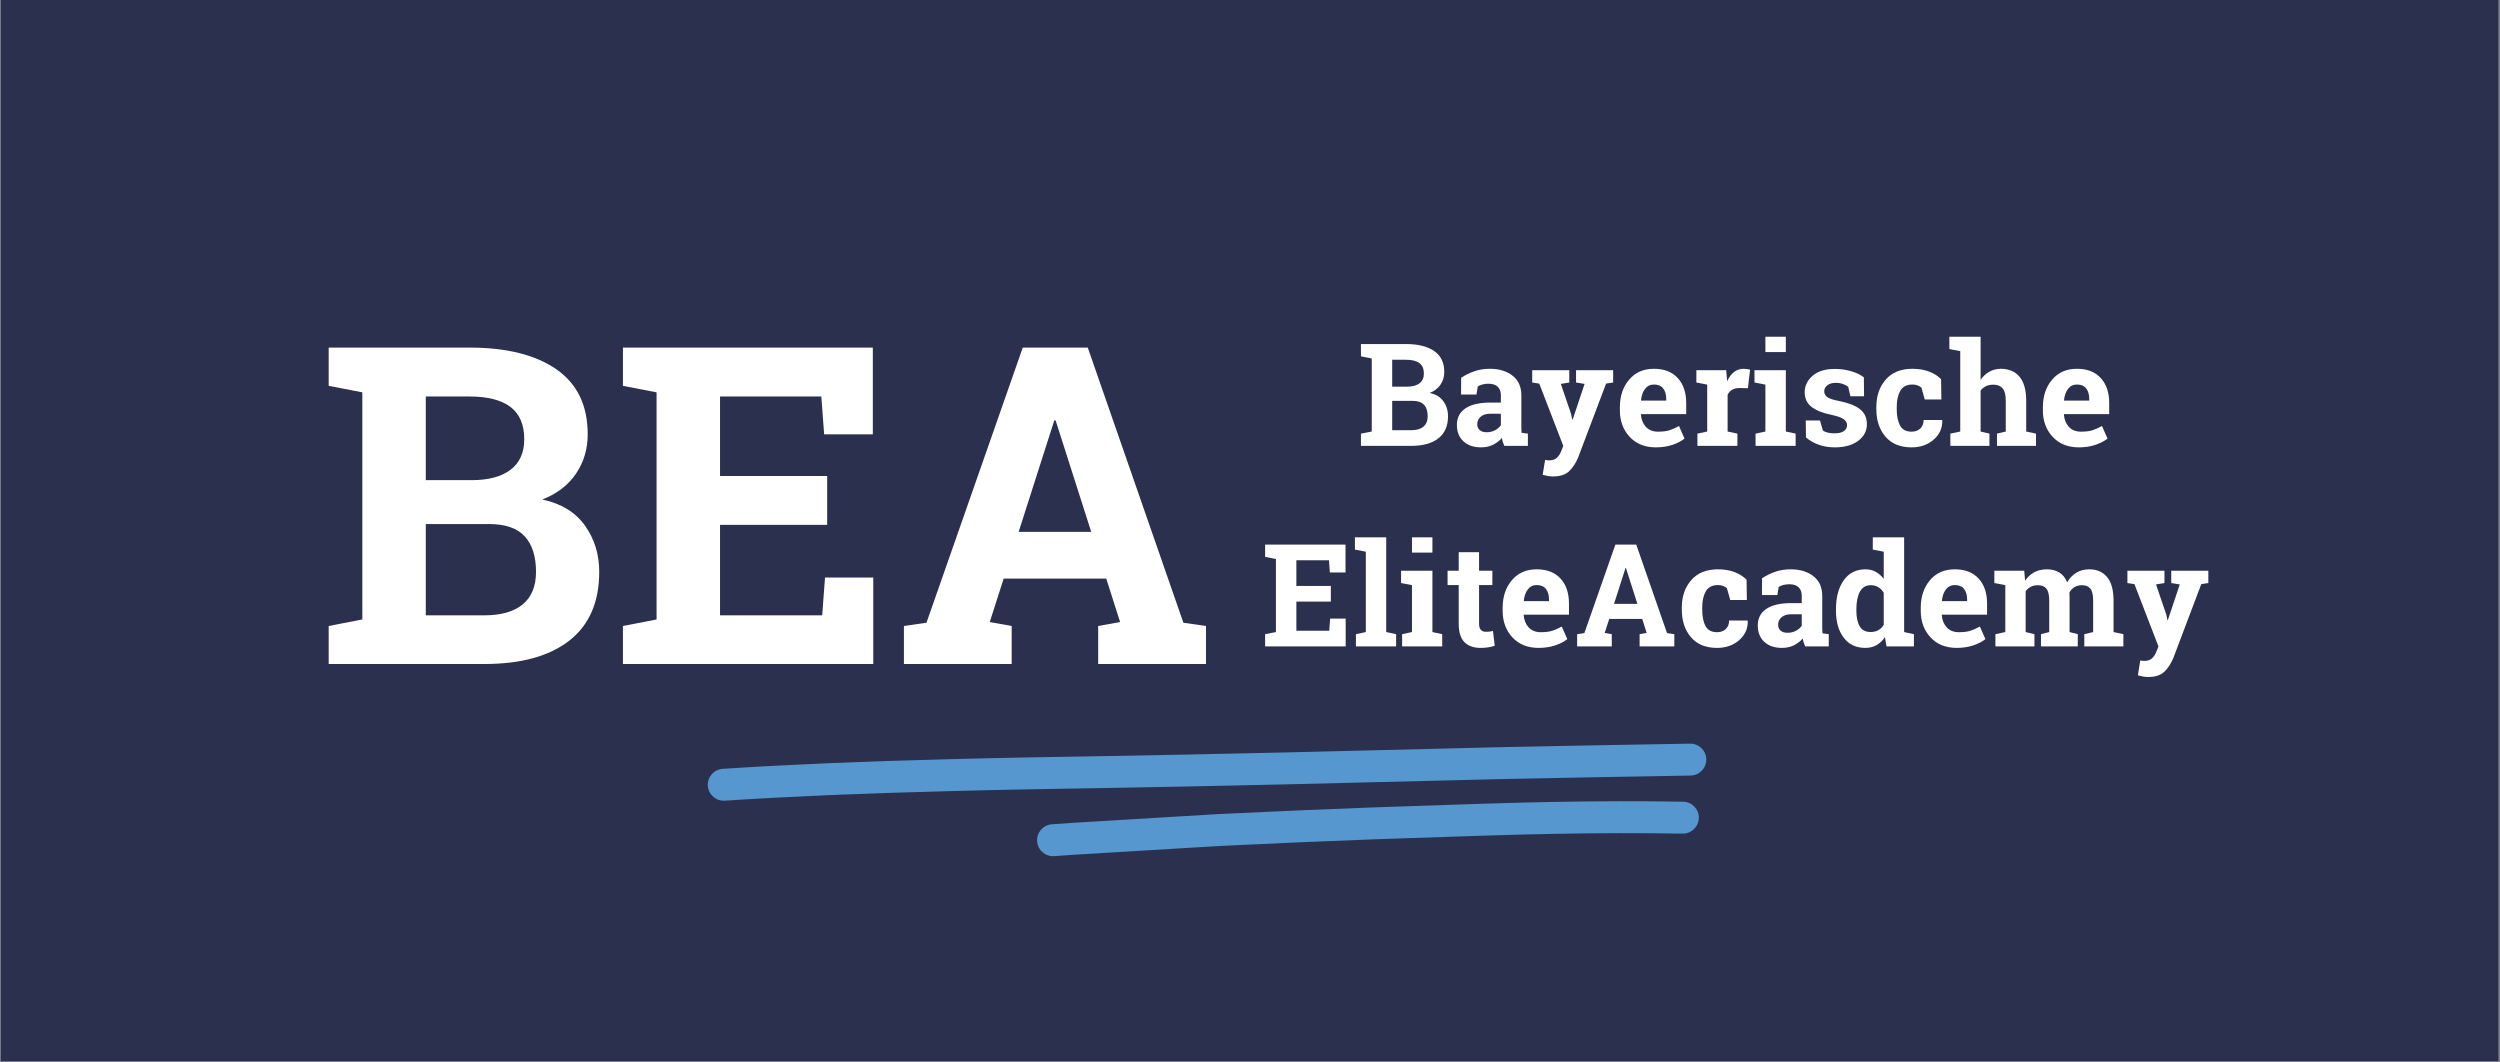 <?xml version="1.0" encoding="UTF-8"?>
<svg xmlns="http://www.w3.org/2000/svg" xmlns:xlink="http://www.w3.org/1999/xlink" width="1085" zoomAndPan="magnify" viewBox="0 0 813.75 345.75" height="461" preserveAspectRatio="xMidYMid meet" version="1.0">
  <rect x="0" y="0" width="813.75" height="345.75" fill="#808080" stroke="none"/>
  <defs>
    <g></g>
    <clipPath id="830ba7ee7d">
      <path d="M 0.168 0 L 813.332 0 L 813.332 345.5 L 0.168 345.5 Z M 0.168 0 " clip-rule="nonzero"></path>
    </clipPath>
    <clipPath id="d905713130">
      <path d="M 230.199 242 L 555.465 242 L 555.465 261 L 230.199 261 Z M 230.199 242 " clip-rule="nonzero"></path>
    </clipPath>
    <clipPath id="ce434a0f78">
      <path d="M 337 260 L 553 260 L 553 278.691 L 337 278.691 Z M 337 260 " clip-rule="nonzero"></path>
    </clipPath>
    <clipPath id="a79f9fe466">
      <rect x="0" width="311" y="0" height="128"></rect>
    </clipPath>
  </defs>
  <g clip-path="url(#830ba7ee7d)">
    <path fill="#ffffff" d="M 0.168 0 L 813.332 0 L 813.332 345.5 L 0.168 345.5 Z M 0.168 0 " fill-opacity="1" fill-rule="nonzero"></path>
    <path fill="#2a304d" d="M 0.168 0 L 813.332 0 L 813.332 345.5 L 0.168 345.5 Z M 0.168 0 " fill-opacity="1" fill-rule="nonzero"></path>
  </g>
  <g clip-path="url(#d905713130)">
    <path fill="#5698cf" d="M 235.238 250.254 C 256.098 248.879 280.637 247.836 308.836 247.121 C 318.172 246.883 326.543 246.68 334.008 246.547 L 334.012 246.547 L 345.477 246.352 L 360.445 246.094 C 376.387 245.812 395.328 245.457 417.23 244.945 C 436.039 244.508 451.867 244.109 464.387 243.793 C 472.688 243.586 479.828 243.406 485.34 243.277 C 487.496 243.227 489.41 243.184 491.16 243.148 C 507.746 242.805 527.445 242.426 550.117 242.055 C 552.988 242.004 555.352 244.293 555.398 247.164 C 555.449 250.031 553.16 252.398 550.289 252.445 C 527.598 252.82 507.984 253.195 491.375 253.539 C 489.621 253.578 487.75 253.617 485.582 253.668 C 480.113 253.797 472.918 253.977 464.648 254.184 C 452.078 254.5 436.34 254.898 417.473 255.336 L 417.383 255.34 L 417.473 255.336 C 395.539 255.848 376.586 256.207 360.629 256.484 L 360.625 256.484 L 345.656 256.742 L 334.191 256.941 C 326.766 257.07 318.445 257.273 309.102 257.512 L 309.121 257.512 L 309.102 257.512 C 280.996 258.223 256.602 259.262 235.922 260.625 C 233.059 260.812 230.582 258.645 230.395 255.781 C 230.207 252.914 232.375 250.441 235.238 250.254 Z M 235.238 250.254 " fill-opacity="0.988" fill-rule="nonzero"></path>
  </g>
  <g clip-path="url(#ce434a0f78)">
    <path fill="#5698cf" d="M 342.402 268.305 L 349.152 267.832 L 349.172 267.832 L 349.203 267.828 L 396.504 264.984 L 396.535 264.984 L 396.566 264.98 L 396.582 264.98 C 416.652 264.02 433.387 263.297 446.789 262.816 L 446.82 262.816 L 446.797 262.816 L 446.812 262.816 L 446.809 262.816 C 475.078 261.809 494.52 261.215 505.125 261.035 L 505.121 261.035 C 520.391 260.75 534.637 260.723 547.863 260.953 C 550.734 261.004 553.02 263.371 552.969 266.242 C 552.918 269.109 550.551 271.398 547.684 271.348 C 534.582 271.117 520.457 271.145 505.312 271.426 L 505.281 271.426 L 505.305 271.426 C 494.758 271.605 475.383 272.199 447.176 273.203 L 447.152 273.203 L 447.16 273.203 C 433.801 273.684 417.105 274.402 397.078 275.363 L 397.082 275.363 L 397.066 275.363 L 397.129 275.359 L 349.828 278.203 L 349.879 278.199 L 343.129 278.676 C 340.266 278.875 337.781 276.719 337.582 273.855 C 337.379 270.992 339.539 268.508 342.402 268.305 Z M 342.402 268.305 " fill-opacity="0.988" fill-rule="nonzero"></path>
  </g>
  <g fill="#ffffff" fill-opacity="1">
    <g transform="translate(103.017, 216.135)">
      <g>
        <path d="M 49.734 -103 C 61.848 -103 71.301 -100.641 78.094 -95.922 C 84.883 -91.203 88.281 -84.148 88.281 -74.766 C 88.281 -70.004 87.02 -65.75 84.5 -62 C 81.977 -58.25 78.312 -55.43 73.5 -53.547 C 79.676 -52.223 84.305 -49.391 87.391 -45.047 C 90.484 -40.711 92.031 -35.695 92.031 -30 C 92.031 -20.133 88.773 -12.664 82.266 -7.594 C 75.766 -2.531 66.547 0 54.609 0 L 3.969 0 L 3.969 -12.375 L 14.922 -14.5 L 14.922 -88.422 L 3.969 -90.547 L 3.969 -103 Z M 35.578 -45.562 L 35.578 -15.844 L 54.609 -15.844 C 60.078 -15.844 64.25 -17.031 67.125 -19.406 C 70.008 -21.789 71.453 -25.32 71.453 -30 C 71.453 -35.039 70.223 -38.895 67.766 -41.562 C 65.316 -44.227 61.453 -45.562 56.172 -45.562 Z M 35.578 -59.844 L 50.438 -59.844 C 55.957 -59.844 60.203 -60.973 63.172 -63.234 C 66.141 -65.504 67.625 -68.805 67.625 -73.141 C 67.625 -77.91 66.125 -81.426 63.125 -83.688 C 60.133 -85.945 55.672 -87.078 49.734 -87.078 L 35.578 -87.078 Z M 35.578 -59.844 "></path>
      </g>
    </g>
  </g>
  <g fill="#ffffff" fill-opacity="1">
    <g transform="translate(198.794, 216.135)">
      <g>
        <path d="M 70.453 -45.281 L 35.578 -45.281 L 35.578 -15.844 L 68.828 -15.844 L 69.75 -28.156 L 85.453 -28.156 L 85.453 0 L 3.969 0 L 3.969 -12.375 L 14.922 -14.5 L 14.922 -88.422 L 3.969 -90.547 L 3.969 -103 L 85.312 -103 L 85.312 -74.766 L 69.469 -74.766 L 68.547 -87.078 L 35.578 -87.078 L 35.578 -61.188 L 70.453 -61.188 Z M 70.453 -45.281 "></path>
      </g>
    </g>
  </g>
  <g fill="#ffffff" fill-opacity="1">
    <g transform="translate(291.317, 216.135)">
      <g>
        <path d="M 2.906 -12.375 L 10.25 -13.438 L 41.594 -103 L 62.75 -103 L 93.875 -13.438 L 101.234 -12.375 L 101.234 0 L 66.141 0 L 66.141 -12.375 L 73.281 -13.656 L 68.766 -27.797 L 35.375 -27.797 L 30.844 -13.656 L 37.984 -12.375 L 37.984 0 L 2.906 0 Z M 40.25 -43.016 L 63.875 -43.016 L 52.281 -79.297 L 51.859 -79.297 Z M 40.25 -43.016 "></path>
      </g>
    </g>
  </g>
  <g transform="matrix(1, 0, 0, 1, 410, 96)">
    <g clip-path="url(#a79f9fe466)">
      <g fill="#ffffff" fill-opacity="1">
        <g transform="translate(31.707, 49.133)">
          <g>
            <path d="M 16 -33.141 C 19.906 -33.141 22.945 -32.379 25.125 -30.859 C 27.312 -29.348 28.406 -27.082 28.406 -24.062 C 28.406 -22.531 28 -21.16 27.188 -19.953 C 26.375 -18.742 25.195 -17.836 23.656 -17.234 C 25.645 -16.805 27.133 -15.895 28.125 -14.5 C 29.125 -13.102 29.625 -11.488 29.625 -9.656 C 29.625 -6.477 28.57 -4.07 26.469 -2.438 C 24.375 -0.812 21.41 0 17.578 0 L 1.281 0 L 1.281 -3.984 L 4.797 -4.672 L 4.797 -28.453 L 1.281 -29.141 L 1.281 -33.141 Z M 11.453 -14.656 L 11.453 -5.094 L 17.578 -5.094 C 19.336 -5.094 20.68 -5.477 21.609 -6.25 C 22.535 -7.02 23 -8.156 23 -9.656 C 23 -11.281 22.602 -12.52 21.812 -13.375 C 21.02 -14.227 19.773 -14.656 18.078 -14.656 Z M 11.453 -19.266 L 16.234 -19.266 C 18.004 -19.266 19.367 -19.629 20.328 -20.359 C 21.285 -21.086 21.766 -22.148 21.766 -23.547 C 21.766 -25.078 21.281 -26.207 20.312 -26.938 C 19.352 -27.664 17.914 -28.031 16 -28.031 L 11.453 -28.031 Z M 11.453 -19.266 "></path>
          </g>
        </g>
        <g transform="translate(62.531, 49.133)">
          <g>
            <path d="M 17.125 0 C 16.938 -0.406 16.773 -0.82 16.641 -1.25 C 16.504 -1.688 16.398 -2.129 16.328 -2.578 C 15.535 -1.66 14.57 -0.922 13.438 -0.359 C 12.312 0.203 11.02 0.484 9.562 0.484 C 7.145 0.484 5.227 -0.172 3.812 -1.484 C 2.395 -2.797 1.688 -4.586 1.688 -6.859 C 1.688 -9.16 2.609 -10.941 4.453 -12.203 C 6.305 -13.461 9.023 -14.094 12.609 -14.094 L 16 -14.094 L 16 -16.5 C 16 -17.688 15.656 -18.602 14.969 -19.25 C 14.289 -19.906 13.285 -20.234 11.953 -20.234 C 11.191 -20.234 10.516 -20.145 9.922 -19.969 C 9.328 -19.801 8.848 -19.594 8.484 -19.344 L 8.062 -16.703 L 3.047 -16.703 L 3.078 -22.172 C 4.285 -22.992 5.676 -23.688 7.25 -24.25 C 8.82 -24.812 10.535 -25.094 12.391 -25.094 C 15.43 -25.094 17.906 -24.344 19.812 -22.844 C 21.719 -21.352 22.672 -19.223 22.672 -16.453 L 22.672 -6.281 C 22.672 -5.906 22.676 -5.551 22.688 -5.219 C 22.695 -4.883 22.723 -4.562 22.766 -4.25 L 24.797 -3.984 L 24.797 0 Z M 11.359 -4.438 C 12.359 -4.438 13.27 -4.648 14.094 -5.078 C 14.914 -5.516 15.551 -6.062 16 -6.719 L 16 -10.469 L 12.609 -10.469 C 11.203 -10.469 10.133 -10.133 9.406 -9.469 C 8.676 -8.812 8.312 -8.023 8.312 -7.109 C 8.312 -6.266 8.578 -5.609 9.109 -5.141 C 9.648 -4.672 10.398 -4.438 11.359 -4.438 Z M 11.359 -4.438 "></path>
          </g>
        </g>
        <g transform="translate(88.143, 49.133)">
          <g>
            <path d="M 26.938 -20.625 L 24.641 -20.281 L 15.578 3.688 C 14.859 5.469 13.898 6.957 12.703 8.156 C 11.516 9.352 9.723 9.953 7.328 9.953 C 6.766 9.953 6.238 9.906 5.75 9.812 C 5.258 9.719 4.676 9.586 4 9.422 L 4.781 4.578 C 4.988 4.609 5.207 4.641 5.438 4.672 C 5.664 4.703 5.863 4.719 6.031 4.719 C 7.133 4.719 7.984 4.445 8.578 3.906 C 9.172 3.363 9.629 2.691 9.953 1.891 L 10.703 0.016 L 2.891 -20.266 L 0.594 -20.625 L 0.594 -24.641 L 12.656 -24.641 L 12.656 -20.625 L 9.906 -20.172 L 13.266 -10.328 L 13.609 -8.562 L 13.75 -8.531 L 17.641 -20.172 L 14.859 -20.625 L 14.859 -24.641 L 26.938 -24.641 Z M 26.938 -20.625 "></path>
          </g>
        </g>
        <g transform="translate(115.735, 49.133)">
          <g>
            <path d="M 13.234 0.484 C 9.68 0.484 6.844 -0.656 4.719 -2.938 C 2.594 -5.219 1.531 -8.109 1.531 -11.609 L 1.531 -12.516 C 1.531 -16.18 2.535 -19.195 4.547 -21.562 C 6.555 -23.926 9.254 -25.102 12.641 -25.094 C 15.961 -25.094 18.539 -24.086 20.375 -22.078 C 22.207 -20.078 23.125 -17.367 23.125 -13.953 L 23.125 -10.328 L 8.422 -10.328 L 8.375 -10.203 C 8.5 -8.578 9.039 -7.238 10 -6.188 C 10.969 -5.145 12.281 -4.625 13.938 -4.625 C 15.406 -4.625 16.625 -4.77 17.594 -5.062 C 18.57 -5.363 19.633 -5.832 20.781 -6.469 L 22.578 -2.375 C 21.566 -1.562 20.25 -0.879 18.625 -0.328 C 17.008 0.211 15.211 0.484 13.234 0.484 Z M 12.641 -19.969 C 11.41 -19.969 10.438 -19.492 9.719 -18.547 C 9.008 -17.609 8.57 -16.375 8.406 -14.844 L 8.469 -14.734 L 16.625 -14.734 L 16.625 -15.328 C 16.625 -16.734 16.289 -17.859 15.625 -18.703 C 14.969 -19.547 13.973 -19.969 12.641 -19.969 Z M 12.641 -19.969 "></path>
          </g>
        </g>
        <g transform="translate(140.572, 49.133)">
          <g>
            <path d="M 1.938 -3.984 L 5.125 -4.672 L 5.125 -19.938 L 1.594 -20.625 L 1.594 -24.641 L 11.312 -24.641 L 11.609 -21.031 C 12.18 -22.312 12.922 -23.305 13.828 -24.016 C 14.742 -24.734 15.801 -25.094 17 -25.094 C 17.352 -25.094 17.723 -25.062 18.109 -25 C 18.492 -24.945 18.816 -24.883 19.078 -24.812 L 18.375 -18.766 L 15.641 -18.828 C 14.672 -18.828 13.863 -18.633 13.219 -18.25 C 12.582 -17.875 12.098 -17.336 11.766 -16.641 L 11.766 -4.672 L 14.953 -3.984 L 14.953 0 L 1.938 0 Z M 1.938 -3.984 "></path>
          </g>
        </g>
        <g transform="translate(160.196, 49.133)">
          <g>
            <path d="M 1.234 -3.984 L 4.438 -4.672 L 4.438 -19.938 L 0.891 -20.625 L 0.891 -24.641 L 11.094 -24.641 L 11.094 -4.672 L 14.281 -3.984 L 14.281 0 L 1.234 0 Z M 11.094 -30.531 L 4.438 -30.531 L 4.438 -35.516 L 11.094 -35.516 Z M 11.094 -30.531 "></path>
          </g>
        </g>
        <g transform="translate(175.221, 49.133)">
          <g>
            <path d="M 21.531 -16.156 L 17.078 -16.156 L 16.375 -19.234 C 15.914 -19.598 15.336 -19.898 14.641 -20.141 C 13.953 -20.391 13.191 -20.516 12.359 -20.516 C 11.191 -20.516 10.266 -20.25 9.578 -19.719 C 8.898 -19.195 8.562 -18.539 8.562 -17.75 C 8.562 -17.008 8.883 -16.391 9.531 -15.891 C 10.188 -15.398 11.492 -14.969 13.453 -14.594 C 16.504 -13.988 18.766 -13.098 20.234 -11.922 C 21.711 -10.742 22.453 -9.125 22.453 -7.062 C 22.453 -4.844 21.5 -3.031 19.594 -1.625 C 17.688 -0.219 15.176 0.484 12.062 0.484 C 10.164 0.484 8.426 0.207 6.844 -0.344 C 5.258 -0.906 3.852 -1.703 2.625 -2.734 L 2.547 -8.266 L 7.188 -8.266 L 8.109 -5.047 C 8.504 -4.711 9.039 -4.469 9.719 -4.312 C 10.406 -4.156 11.117 -4.078 11.859 -4.078 C 13.211 -4.078 14.238 -4.316 14.938 -4.797 C 15.645 -5.285 16 -5.945 16 -6.781 C 16 -7.508 15.641 -8.141 14.922 -8.672 C 14.211 -9.203 12.906 -9.672 11 -10.078 C 8.094 -10.672 5.898 -11.547 4.422 -12.703 C 2.941 -13.867 2.203 -15.457 2.203 -17.469 C 2.203 -19.531 3.051 -21.305 4.75 -22.797 C 6.457 -24.297 8.879 -25.047 12.016 -25.047 C 13.93 -25.047 15.742 -24.785 17.453 -24.266 C 19.16 -23.754 20.5 -23.094 21.469 -22.281 Z M 21.531 -16.156 "></path>
          </g>
        </g>
        <g transform="translate(199.216, 49.133)">
          <g>
            <path d="M 13 -4.625 C 14.188 -4.625 15.133 -4.969 15.844 -5.656 C 16.562 -6.344 16.922 -7.266 16.922 -8.422 L 22.922 -8.422 L 23 -8.281 C 23.051 -5.789 22.113 -3.707 20.188 -2.031 C 18.258 -0.352 15.863 0.484 13 0.484 C 9.32 0.484 6.488 -0.676 4.5 -3 C 2.52 -5.32 1.531 -8.305 1.531 -11.953 L 1.531 -12.641 C 1.531 -16.266 2.551 -19.242 4.594 -21.578 C 6.633 -23.922 9.539 -25.094 13.312 -25.094 C 15.301 -25.094 17.082 -24.797 18.656 -24.203 C 20.238 -23.609 21.555 -22.773 22.609 -21.703 L 22.703 -15.109 L 17.297 -15.109 L 16.203 -18.969 C 15.867 -19.25 15.457 -19.484 14.969 -19.672 C 14.488 -19.867 13.938 -19.969 13.312 -19.969 C 11.438 -19.969 10.109 -19.285 9.328 -17.922 C 8.555 -16.555 8.172 -14.797 8.172 -12.641 L 8.172 -11.953 C 8.172 -9.754 8.523 -7.984 9.234 -6.641 C 9.953 -5.297 11.207 -4.625 13 -4.625 Z M 13 -4.625 "></path>
          </g>
        </g>
        <g transform="translate(223.781, 49.133)">
          <g>
            <path d="M 1.062 -3.984 L 4.281 -4.672 L 4.281 -30.828 L 0.734 -31.516 L 0.734 -35.516 L 10.906 -35.516 L 10.906 -21.484 C 11.676 -22.629 12.625 -23.516 13.75 -24.141 C 14.875 -24.773 16.117 -25.094 17.484 -25.094 C 20.066 -25.094 22.086 -24.238 23.547 -22.531 C 25.016 -20.82 25.75 -18.18 25.75 -14.609 L 25.75 -4.672 L 28.938 -3.984 L 28.938 0 L 16.234 0 L 16.234 -3.984 L 19.094 -4.672 L 19.094 -14.656 C 19.094 -16.57 18.754 -17.926 18.078 -18.719 C 17.41 -19.52 16.41 -19.922 15.078 -19.922 C 14.148 -19.922 13.336 -19.754 12.641 -19.422 C 11.953 -19.086 11.375 -18.617 10.906 -18.016 L 10.906 -4.672 L 13.781 -3.984 L 13.781 0 L 1.062 0 Z M 1.062 -3.984 "></path>
          </g>
        </g>
        <g transform="translate(253.421, 49.133)">
          <g>
            <path d="M 13.234 0.484 C 9.68 0.484 6.844 -0.656 4.719 -2.938 C 2.594 -5.219 1.531 -8.109 1.531 -11.609 L 1.531 -12.516 C 1.531 -16.18 2.535 -19.195 4.547 -21.562 C 6.555 -23.926 9.254 -25.102 12.641 -25.094 C 15.961 -25.094 18.539 -24.086 20.375 -22.078 C 22.207 -20.078 23.125 -17.367 23.125 -13.953 L 23.125 -10.328 L 8.422 -10.328 L 8.375 -10.203 C 8.5 -8.578 9.039 -7.238 10 -6.188 C 10.969 -5.145 12.281 -4.625 13.938 -4.625 C 15.406 -4.625 16.625 -4.77 17.594 -5.062 C 18.57 -5.363 19.633 -5.832 20.781 -6.469 L 22.578 -2.375 C 21.566 -1.562 20.25 -0.879 18.625 -0.328 C 17.008 0.211 15.211 0.484 13.234 0.484 Z M 12.641 -19.969 C 11.41 -19.969 10.438 -19.492 9.719 -18.547 C 9.008 -17.609 8.57 -16.375 8.406 -14.844 L 8.469 -14.734 L 16.625 -14.734 L 16.625 -15.328 C 16.625 -16.734 16.289 -17.859 15.625 -18.703 C 14.969 -19.547 13.973 -19.969 12.641 -19.969 Z M 12.641 -19.969 "></path>
          </g>
        </g>
      </g>
      <g fill="#ffffff" fill-opacity="1">
        <g transform="translate(0.515, 114.407)">
          <g>
            <path d="M 22.672 -14.578 L 11.453 -14.578 L 11.453 -5.094 L 22.156 -5.094 L 22.453 -9.062 L 27.5 -9.062 L 27.5 0 L 1.281 0 L 1.281 -3.984 L 4.797 -4.672 L 4.797 -28.453 L 1.281 -29.141 L 1.281 -33.141 L 27.453 -33.141 L 27.453 -24.062 L 22.359 -24.062 L 22.062 -28.031 L 11.453 -28.031 L 11.453 -19.688 L 22.672 -19.688 Z M 22.672 -14.578 "></path>
          </g>
        </g>
        <g transform="translate(30.292, 114.407)">
          <g>
            <path d="M 0.734 -31.516 L 0.734 -35.516 L 10.922 -35.516 L 10.922 -4.672 L 14.141 -3.984 L 14.141 0 L 1.062 0 L 1.062 -3.984 L 4.281 -4.672 L 4.281 -30.828 Z M 0.734 -31.516 "></path>
          </g>
        </g>
        <g transform="translate(45.158, 114.407)">
          <g>
            <path d="M 1.234 -3.984 L 4.438 -4.672 L 4.438 -19.938 L 0.891 -20.625 L 0.891 -24.641 L 11.094 -24.641 L 11.094 -4.672 L 14.281 -3.984 L 14.281 0 L 1.234 0 Z M 11.094 -30.531 L 4.438 -30.531 L 4.438 -35.516 L 11.094 -35.516 Z M 11.094 -30.531 "></path>
          </g>
        </g>
        <g transform="translate(60.184, 114.407)">
          <g>
            <path d="M 11.25 -30.672 L 11.25 -24.641 L 15.578 -24.641 L 15.578 -19.969 L 11.25 -19.969 L 11.25 -7.422 C 11.25 -6.461 11.445 -5.781 11.844 -5.375 C 12.238 -4.969 12.77 -4.766 13.438 -4.766 C 13.883 -4.766 14.281 -4.781 14.625 -4.812 C 14.969 -4.852 15.352 -4.922 15.781 -5.016 L 16.344 -0.203 C 15.602 0.023 14.867 0.195 14.141 0.312 C 13.41 0.426 12.617 0.484 11.766 0.484 C 9.473 0.484 7.707 -0.145 6.469 -1.406 C 5.238 -2.664 4.625 -4.664 4.625 -7.406 L 4.625 -19.969 L 1 -19.969 L 1 -24.641 L 4.625 -24.641 L 4.625 -30.672 Z M 11.25 -30.672 "></path>
          </g>
        </g>
        <g transform="translate(77.577, 114.407)">
          <g>
            <path d="M 13.234 0.484 C 9.68 0.484 6.844 -0.656 4.719 -2.938 C 2.594 -5.219 1.531 -8.109 1.531 -11.609 L 1.531 -12.516 C 1.531 -16.18 2.535 -19.195 4.547 -21.562 C 6.555 -23.926 9.254 -25.102 12.641 -25.094 C 15.961 -25.094 18.539 -24.086 20.375 -22.078 C 22.207 -20.078 23.125 -17.367 23.125 -13.953 L 23.125 -10.328 L 8.422 -10.328 L 8.375 -10.203 C 8.5 -8.578 9.039 -7.238 10 -6.188 C 10.969 -5.145 12.281 -4.625 13.938 -4.625 C 15.406 -4.625 16.625 -4.77 17.594 -5.062 C 18.57 -5.363 19.633 -5.832 20.781 -6.469 L 22.578 -2.375 C 21.566 -1.562 20.25 -0.879 18.625 -0.328 C 17.008 0.211 15.211 0.484 13.234 0.484 Z M 12.641 -19.969 C 11.41 -19.969 10.438 -19.492 9.719 -18.547 C 9.008 -17.609 8.57 -16.375 8.406 -14.844 L 8.469 -14.734 L 16.625 -14.734 L 16.625 -15.328 C 16.625 -16.734 16.289 -17.859 15.625 -18.703 C 14.969 -19.547 13.973 -19.969 12.641 -19.969 Z M 12.641 -19.969 "></path>
          </g>
        </g>
        <g transform="translate(102.414, 114.407)">
          <g>
            <path d="M 0.938 -3.984 L 3.297 -4.328 L 13.391 -33.141 L 20.188 -33.141 L 30.203 -4.328 L 32.578 -3.984 L 32.578 0 L 21.281 0 L 21.281 -3.984 L 23.578 -4.391 L 22.125 -8.953 L 11.391 -8.953 L 9.922 -4.391 L 12.219 -3.984 L 12.219 0 L 0.938 0 Z M 12.953 -13.844 L 20.562 -13.844 L 16.828 -25.516 L 16.688 -25.516 Z M 12.953 -13.844 "></path>
          </g>
        </g>
        <g transform="translate(135.902, 114.407)">
          <g>
            <path d="M 13 -4.625 C 14.188 -4.625 15.133 -4.969 15.844 -5.656 C 16.562 -6.344 16.922 -7.266 16.922 -8.422 L 22.922 -8.422 L 23 -8.281 C 23.051 -5.789 22.113 -3.707 20.188 -2.031 C 18.258 -0.352 15.863 0.484 13 0.484 C 9.32 0.484 6.488 -0.676 4.5 -3 C 2.52 -5.32 1.531 -8.305 1.531 -11.953 L 1.531 -12.641 C 1.531 -16.266 2.551 -19.242 4.594 -21.578 C 6.633 -23.922 9.539 -25.094 13.312 -25.094 C 15.301 -25.094 17.082 -24.797 18.656 -24.203 C 20.238 -23.609 21.555 -22.773 22.609 -21.703 L 22.703 -15.109 L 17.297 -15.109 L 16.203 -18.969 C 15.867 -19.25 15.457 -19.484 14.969 -19.672 C 14.488 -19.867 13.938 -19.969 13.312 -19.969 C 11.438 -19.969 10.109 -19.285 9.328 -17.922 C 8.555 -16.555 8.172 -14.797 8.172 -12.641 L 8.172 -11.953 C 8.172 -9.754 8.523 -7.984 9.234 -6.641 C 9.953 -5.297 11.207 -4.625 13 -4.625 Z M 13 -4.625 "></path>
          </g>
        </g>
        <g transform="translate(160.466, 114.407)">
          <g>
            <path d="M 17.125 0 C 16.938 -0.406 16.773 -0.82 16.641 -1.25 C 16.504 -1.688 16.398 -2.129 16.328 -2.578 C 15.535 -1.66 14.57 -0.922 13.438 -0.359 C 12.312 0.203 11.02 0.484 9.562 0.484 C 7.145 0.484 5.227 -0.172 3.812 -1.484 C 2.395 -2.797 1.688 -4.586 1.688 -6.859 C 1.688 -9.16 2.609 -10.941 4.453 -12.203 C 6.305 -13.461 9.023 -14.094 12.609 -14.094 L 16 -14.094 L 16 -16.5 C 16 -17.688 15.656 -18.602 14.969 -19.25 C 14.289 -19.906 13.285 -20.234 11.953 -20.234 C 11.191 -20.234 10.516 -20.145 9.922 -19.969 C 9.328 -19.801 8.848 -19.594 8.484 -19.344 L 8.062 -16.703 L 3.047 -16.703 L 3.078 -22.172 C 4.285 -22.992 5.676 -23.688 7.25 -24.25 C 8.82 -24.812 10.535 -25.094 12.391 -25.094 C 15.43 -25.094 17.906 -24.344 19.812 -22.844 C 21.719 -21.352 22.672 -19.223 22.672 -16.453 L 22.672 -6.281 C 22.672 -5.906 22.676 -5.551 22.688 -5.219 C 22.695 -4.883 22.723 -4.562 22.766 -4.25 L 24.797 -3.984 L 24.797 0 Z M 11.359 -4.438 C 12.359 -4.438 13.27 -4.648 14.094 -5.078 C 14.914 -5.516 15.551 -6.062 16 -6.719 L 16 -10.469 L 12.609 -10.469 C 11.203 -10.469 10.133 -10.133 9.406 -9.469 C 8.676 -8.812 8.312 -8.023 8.312 -7.109 C 8.312 -6.266 8.578 -5.609 9.109 -5.141 C 9.648 -4.672 10.398 -4.438 11.359 -4.438 Z M 11.359 -4.438 "></path>
          </g>
        </g>
        <g transform="translate(186.078, 114.407)">
          <g>
            <path d="M 17.469 -3 C 16.688 -1.863 15.77 -1 14.719 -0.406 C 13.664 0.188 12.461 0.484 11.109 0.484 C 8.078 0.484 5.723 -0.625 4.047 -2.844 C 2.367 -5.062 1.531 -7.992 1.531 -11.641 L 1.531 -12.109 C 1.531 -15.992 2.367 -19.129 4.047 -21.516 C 5.734 -23.898 8.102 -25.094 11.156 -25.094 C 12.383 -25.094 13.488 -24.82 14.469 -24.281 C 15.457 -23.738 16.328 -22.973 17.078 -21.984 L 17.078 -30.828 L 13.516 -31.516 L 13.516 -35.516 L 23.719 -35.516 L 23.719 -4.672 L 26.906 -3.984 L 26.906 0 L 17.969 0 Z M 8.172 -11.641 C 8.172 -9.484 8.531 -7.785 9.25 -6.547 C 9.969 -5.305 11.148 -4.688 12.797 -4.688 C 13.766 -4.688 14.602 -4.883 15.312 -5.281 C 16.031 -5.676 16.617 -6.242 17.078 -6.984 L 17.078 -17.438 C 16.617 -18.227 16.035 -18.836 15.328 -19.266 C 14.629 -19.703 13.801 -19.922 12.844 -19.922 C 11.219 -19.922 10.031 -19.195 9.281 -17.75 C 8.539 -16.312 8.172 -14.43 8.172 -12.109 Z M 8.172 -11.641 "></path>
          </g>
        </g>
        <g transform="translate(213.67, 114.407)">
          <g>
            <path d="M 13.234 0.484 C 9.68 0.484 6.844 -0.656 4.719 -2.938 C 2.594 -5.219 1.531 -8.109 1.531 -11.609 L 1.531 -12.516 C 1.531 -16.18 2.535 -19.195 4.547 -21.562 C 6.555 -23.926 9.254 -25.102 12.641 -25.094 C 15.961 -25.094 18.539 -24.086 20.375 -22.078 C 22.207 -20.078 23.125 -17.367 23.125 -13.953 L 23.125 -10.328 L 8.422 -10.328 L 8.375 -10.203 C 8.5 -8.578 9.039 -7.238 10 -6.188 C 10.969 -5.145 12.281 -4.625 13.938 -4.625 C 15.406 -4.625 16.625 -4.77 17.594 -5.062 C 18.57 -5.363 19.633 -5.832 20.781 -6.469 L 22.578 -2.375 C 21.566 -1.562 20.25 -0.879 18.625 -0.328 C 17.008 0.211 15.211 0.484 13.234 0.484 Z M 12.641 -19.969 C 11.41 -19.969 10.438 -19.492 9.719 -18.547 C 9.008 -17.609 8.57 -16.375 8.406 -14.844 L 8.469 -14.734 L 16.625 -14.734 L 16.625 -15.328 C 16.625 -16.734 16.289 -17.859 15.625 -18.703 C 14.969 -19.547 13.973 -19.969 12.641 -19.969 Z M 12.641 -19.969 "></path>
          </g>
        </g>
        <g transform="translate(238.507, 114.407)">
          <g>
            <path d="M 0.656 -20.625 L 0.656 -24.641 L 10.375 -24.641 L 10.656 -21.375 C 11.445 -22.562 12.438 -23.477 13.625 -24.125 C 14.812 -24.77 16.188 -25.094 17.75 -25.094 C 19.332 -25.094 20.688 -24.742 21.812 -24.047 C 22.938 -23.348 23.785 -22.289 24.359 -20.875 C 25.117 -22.195 26.102 -23.227 27.312 -23.969 C 28.531 -24.719 29.957 -25.094 31.594 -25.094 C 34.02 -25.094 35.938 -24.254 37.344 -22.578 C 38.75 -20.898 39.453 -18.344 39.453 -14.906 L 39.453 -4.672 L 42.656 -3.984 L 42.656 0 L 29.938 0 L 29.938 -3.984 L 32.812 -4.672 L 32.812 -14.938 C 32.812 -16.801 32.504 -18.098 31.891 -18.828 C 31.285 -19.555 30.383 -19.922 29.188 -19.922 C 28.25 -19.922 27.43 -19.711 26.734 -19.297 C 26.047 -18.879 25.5 -18.297 25.094 -17.547 C 25.094 -17.266 25.098 -17.02 25.109 -16.812 C 25.129 -16.602 25.141 -16.395 25.141 -16.188 L 25.141 -4.672 L 27.812 -3.984 L 27.812 0 L 15.828 0 L 15.828 -3.984 L 18.516 -4.672 L 18.516 -14.938 C 18.516 -16.758 18.207 -18.047 17.594 -18.797 C 16.988 -19.547 16.078 -19.922 14.859 -19.922 C 13.961 -19.922 13.176 -19.75 12.5 -19.406 C 11.832 -19.062 11.281 -18.582 10.844 -17.969 L 10.844 -4.672 L 13.703 -3.984 L 13.703 0 L 1 0 L 1 -3.984 L 4.219 -4.672 L 4.219 -19.938 Z M 0.656 -20.625 "></path>
          </g>
        </g>
        <g transform="translate(281.875, 114.407)">
          <g>
            <path d="M 26.938 -20.625 L 24.641 -20.281 L 15.578 3.688 C 14.859 5.469 13.898 6.957 12.703 8.156 C 11.516 9.352 9.723 9.953 7.328 9.953 C 6.766 9.953 6.238 9.906 5.75 9.812 C 5.258 9.719 4.676 9.586 4 9.422 L 4.781 4.578 C 4.988 4.609 5.207 4.641 5.438 4.672 C 5.664 4.703 5.863 4.719 6.031 4.719 C 7.133 4.719 7.984 4.445 8.578 3.906 C 9.172 3.363 9.629 2.691 9.953 1.891 L 10.703 0.016 L 2.891 -20.266 L 0.594 -20.625 L 0.594 -24.641 L 12.656 -24.641 L 12.656 -20.625 L 9.906 -20.172 L 13.266 -10.328 L 13.609 -8.562 L 13.75 -8.531 L 17.641 -20.172 L 14.859 -20.625 L 14.859 -24.641 L 26.938 -24.641 Z M 26.938 -20.625 "></path>
          </g>
        </g>
      </g>
    </g>
  </g>
</svg>
